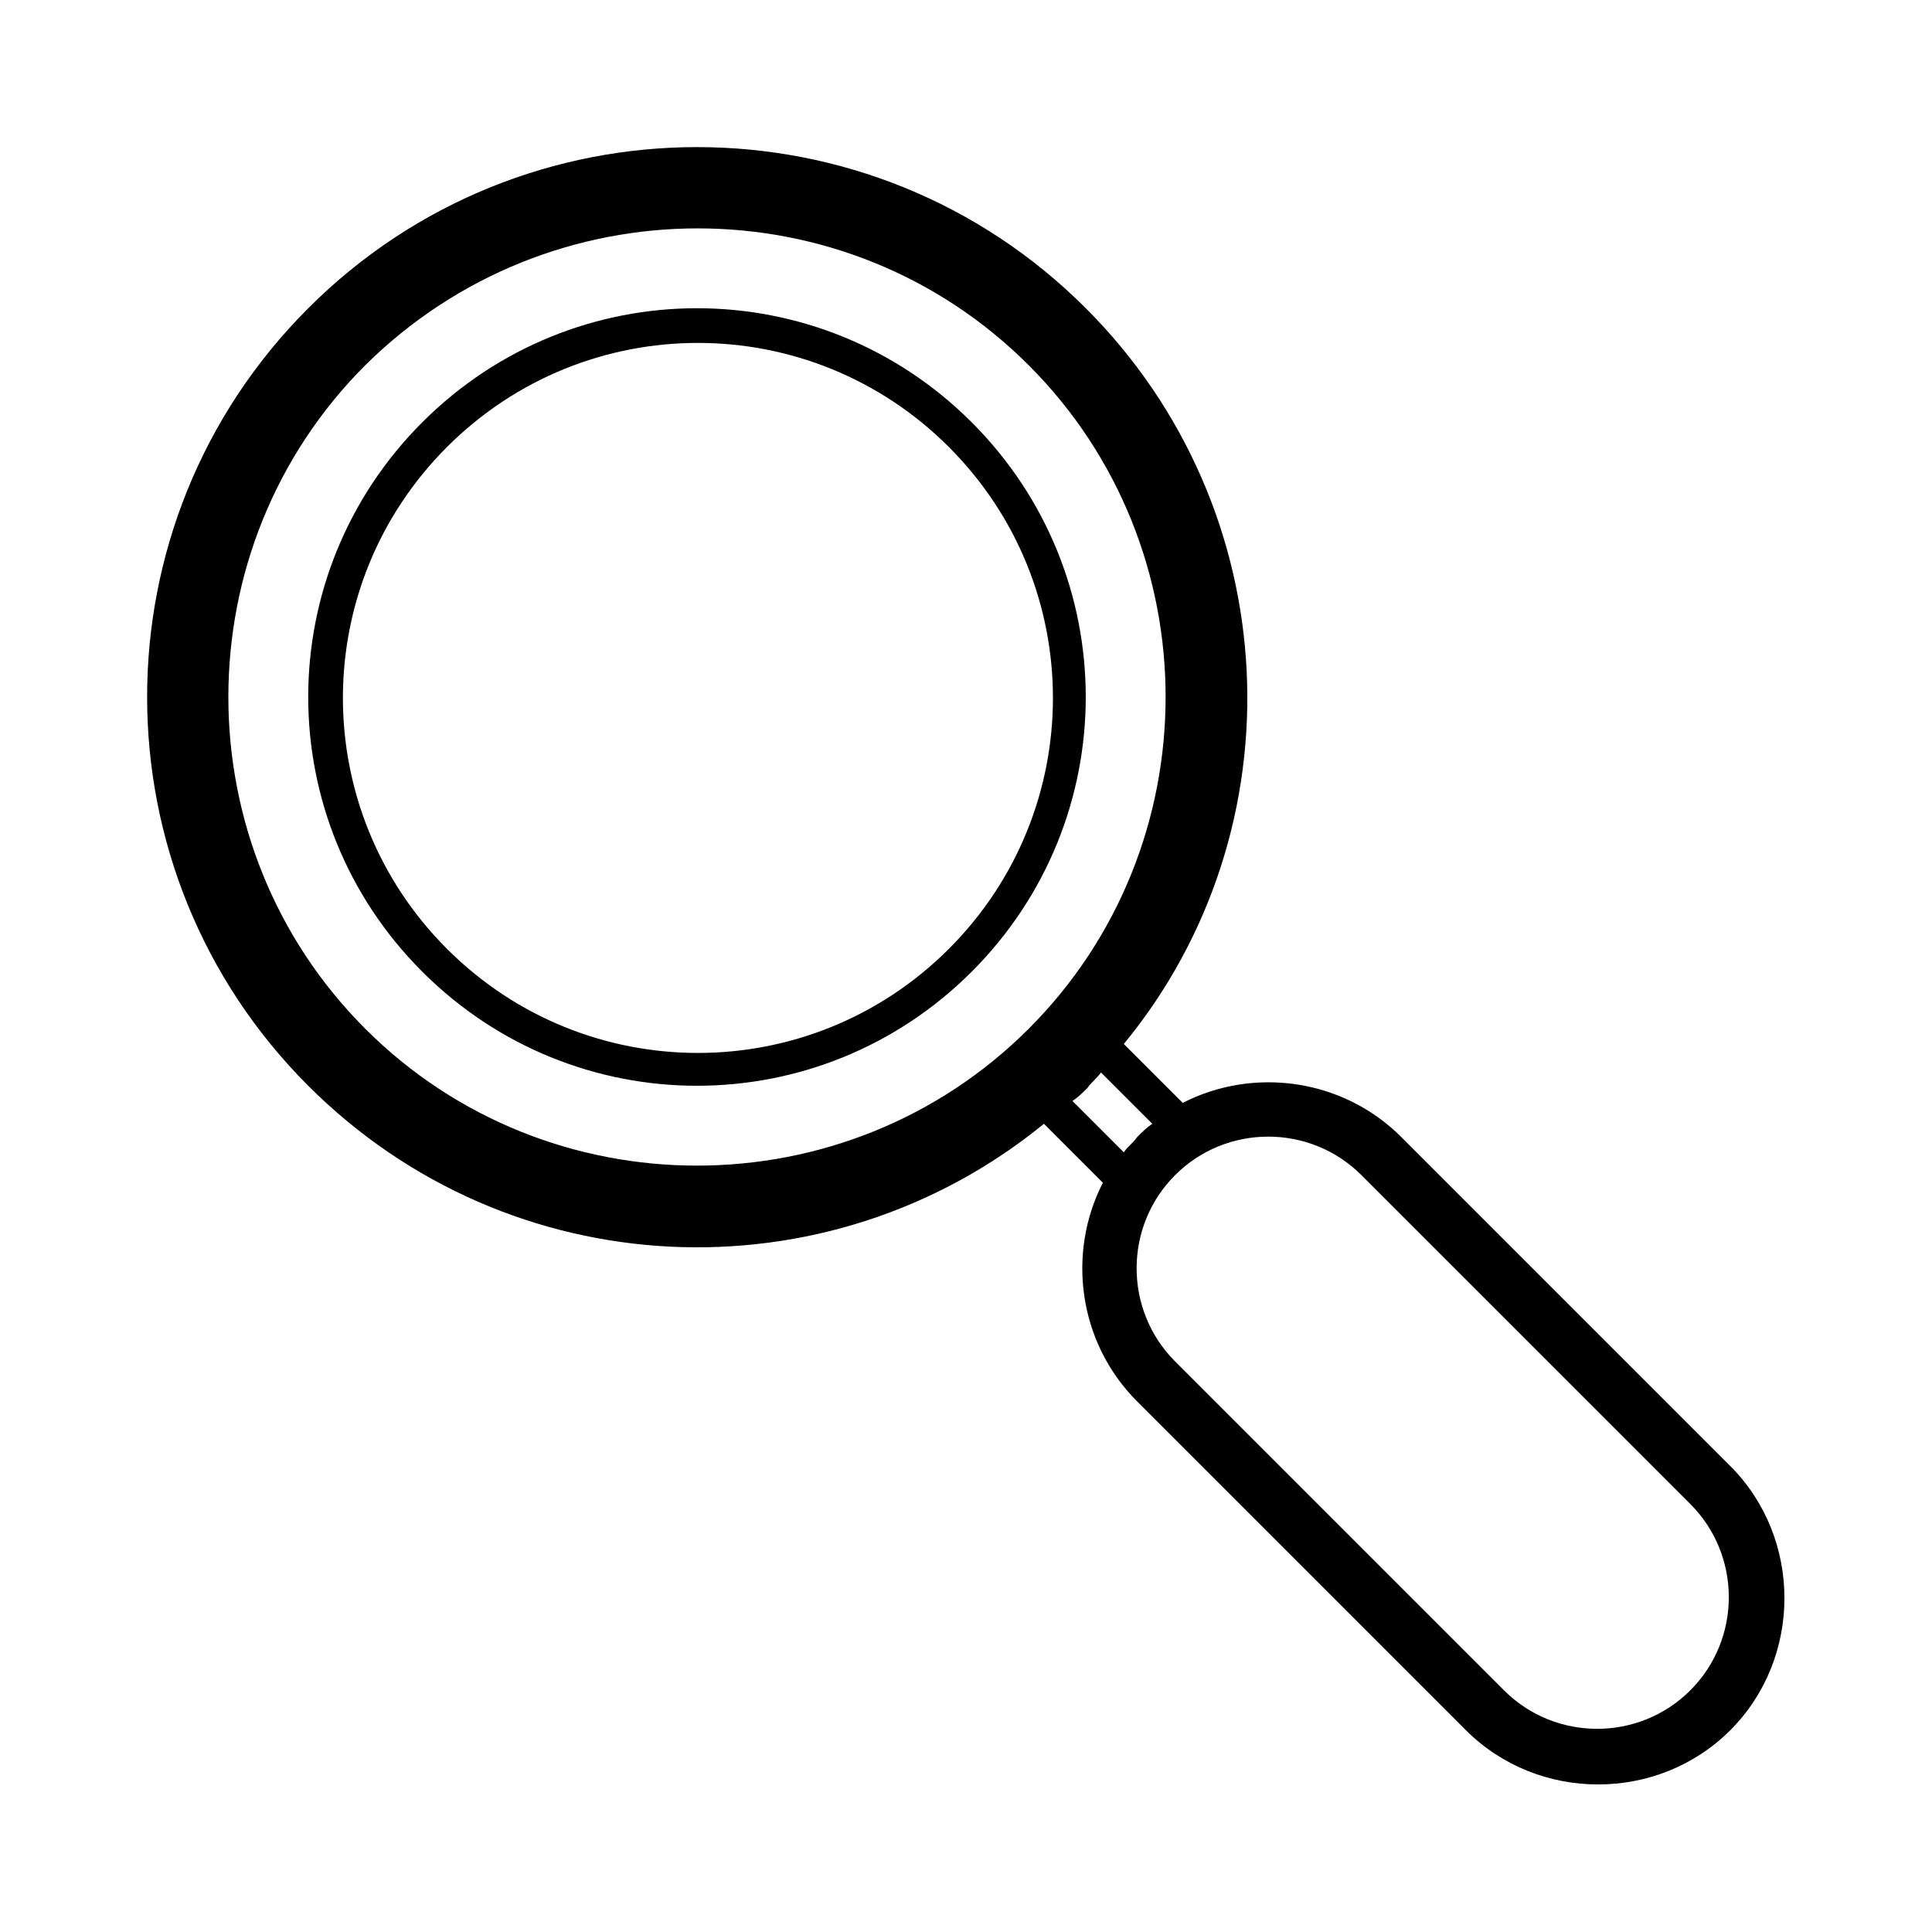 <?xml version="1.0" encoding="UTF-8"?>
<!-- Uploaded to: SVG Find, www.svgfind.com, Generator: SVG Find Mixer Tools -->
<svg fill="#000000" width="800px" height="800px" version="1.1" viewBox="144 144 512 512" xmlns="http://www.w3.org/2000/svg">
 <path d="m441.82 420.66 15.617 15.617c18.641-9.574 42.32-6.551 57.938 9.07l87.16 87.16c19.145 19.145 19.145 50.883 0 70.031-19.145 19.145-50.883 19.145-70.031 0l-87.16-87.164c-15.617-15.617-18.641-39.297-9.07-57.938l-15.617-15.617c-57.434 46.855-141.57 43.328-194.97-10.078-56.93-56.93-56.93-149.13 0-206.06 56.93-56.93 149.13-56.93 206.06 0 53.402 53.406 56.93 138.04 10.078 194.98zm-6.047 7.555c-1.008 1.512-2.519 2.519-3.527 4.031-1.512 1.512-2.519 2.519-4.031 3.527l13.602 13.602c1.008-1.512 2.519-2.519 3.527-4.031 1.512-1.512 2.519-2.519 4.031-3.527zm-194.98-187.42c-48.367 48.367-48.367 127.46 0 175.83 48.367 48.367 127.46 48.367 175.83 0 48.367-48.367 48.367-127.46 0-175.83-48.363-48.363-126.96-48.363-175.83 0zm15.117 15.117c-40.305 40.305-40.305 105.3 0 145.6 40.305 40.305 105.3 40.305 145.6 0 40.305-40.305 40.305-105.3 0-145.6-40.305-40.305-105.3-40.305-145.6 0zm6.547 6.547c-36.777 36.777-36.777 96.227 0 133 36.777 36.777 96.227 36.777 133 0 36.777-36.777 36.777-96.227 0-133-36.773-36.777-96.223-36.777-133 0zm192.96 192.96c-13.602 13.602-13.602 35.77 0 49.375l87.16 87.16c13.602 13.602 35.77 13.602 49.375 0 13.602-13.602 13.602-35.77 0-49.375l-87.164-87.16c-13.602-13.602-35.77-13.602-49.371 0z" fill-rule="evenodd"/>
</svg>